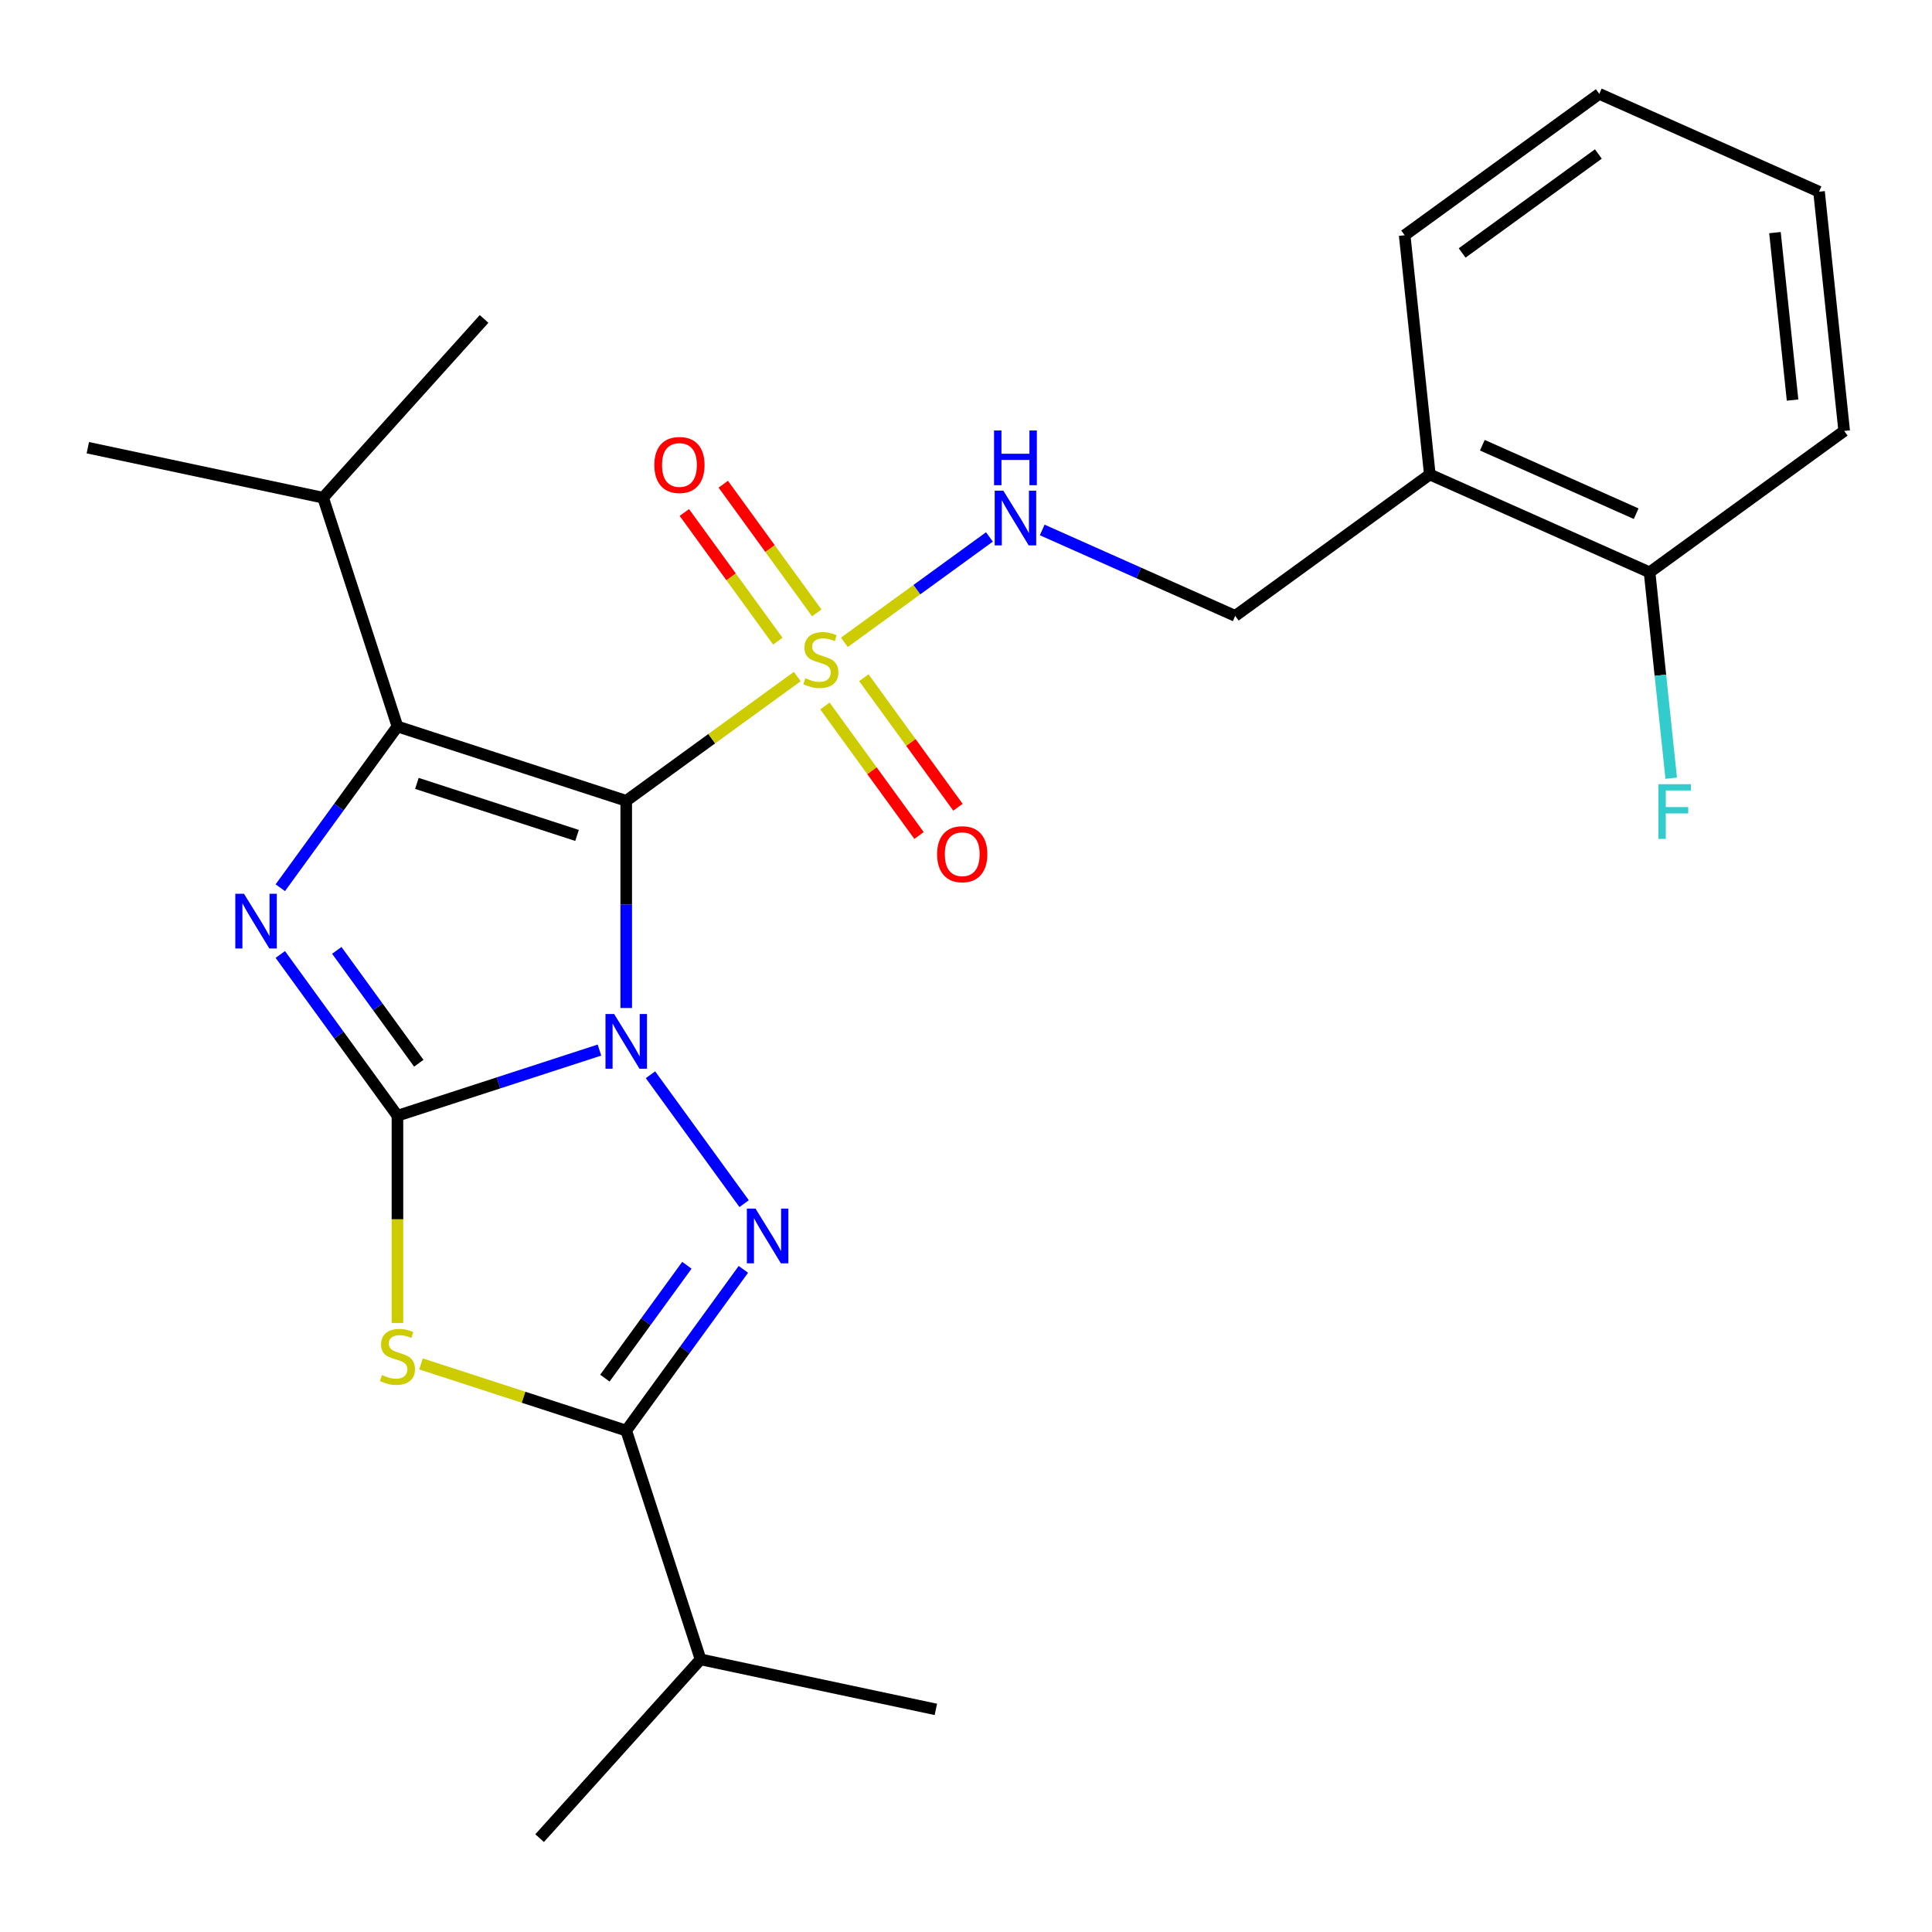 <?xml version='1.0' encoding='iso-8859-1'?>
<svg version='1.1' baseProfile='full'
              xmlns='http://www.w3.org/2000/svg'
                      xmlns:rdkit='http://www.rdkit.org/xml'
                      xmlns:xlink='http://www.w3.org/1999/xlink'
                  xml:space='preserve'
width='1000px' height='1000px' viewBox='0 0 1000 1000'>
<!-- END OF HEADER -->
<rect style='opacity:1.0;fill:#FFFFFF;stroke:none' width='1000' height='1000' x='0' y='0'> </rect>
<path class='bond-0' d='M 324.134,521.742 L 324.134,468.123' style='fill:none;fill-rule:evenodd;stroke:#0000FF;stroke-width:6px;stroke-linecap:butt;stroke-linejoin:miter;stroke-opacity:1' />
<path class='bond-0' d='M 324.134,468.123 L 324.134,414.505' style='fill:none;fill-rule:evenodd;stroke:#000000;stroke-width:6px;stroke-linecap:butt;stroke-linejoin:miter;stroke-opacity:1' />
<path class='bond-1' d='M 310.282,543.516 L 258,560.503' style='fill:none;fill-rule:evenodd;stroke:#0000FF;stroke-width:6px;stroke-linecap:butt;stroke-linejoin:miter;stroke-opacity:1' />
<path class='bond-1' d='M 258,560.503 L 205.719,577.49' style='fill:none;fill-rule:evenodd;stroke:#000000;stroke-width:6px;stroke-linecap:butt;stroke-linejoin:miter;stroke-opacity:1' />
<path class='bond-3' d='M 336.684,556.287 L 385.158,623.006' style='fill:none;fill-rule:evenodd;stroke:#0000FF;stroke-width:6px;stroke-linecap:butt;stroke-linejoin:miter;stroke-opacity:1' />
<path class='bond-2' d='M 324.134,414.505 L 368.403,382.342' style='fill:none;fill-rule:evenodd;stroke:#000000;stroke-width:6px;stroke-linecap:butt;stroke-linejoin:miter;stroke-opacity:1' />
<path class='bond-2' d='M 368.403,382.342 L 412.672,350.179' style='fill:none;fill-rule:evenodd;stroke:#CCCC00;stroke-width:6px;stroke-linecap:butt;stroke-linejoin:miter;stroke-opacity:1' />
<path class='bond-4' d='M 324.134,414.505 L 205.719,376.029' style='fill:none;fill-rule:evenodd;stroke:#000000;stroke-width:6px;stroke-linecap:butt;stroke-linejoin:miter;stroke-opacity:1' />
<path class='bond-4' d='M 298.677,432.417 L 215.786,405.484' style='fill:none;fill-rule:evenodd;stroke:#000000;stroke-width:6px;stroke-linecap:butt;stroke-linejoin:miter;stroke-opacity:1' />
<path class='bond-5' d='M 205.719,577.49 L 175.401,535.761' style='fill:none;fill-rule:evenodd;stroke:#000000;stroke-width:6px;stroke-linecap:butt;stroke-linejoin:miter;stroke-opacity:1' />
<path class='bond-5' d='M 175.401,535.761 L 145.083,494.032' style='fill:none;fill-rule:evenodd;stroke:#0000FF;stroke-width:6px;stroke-linecap:butt;stroke-linejoin:miter;stroke-opacity:1' />
<path class='bond-5' d='M 216.769,550.334 L 195.547,521.124' style='fill:none;fill-rule:evenodd;stroke:#000000;stroke-width:6px;stroke-linecap:butt;stroke-linejoin:miter;stroke-opacity:1' />
<path class='bond-5' d='M 195.547,521.124 L 174.325,491.914' style='fill:none;fill-rule:evenodd;stroke:#0000FF;stroke-width:6px;stroke-linecap:butt;stroke-linejoin:miter;stroke-opacity:1' />
<path class='bond-6' d='M 205.719,577.49 L 205.719,631.128' style='fill:none;fill-rule:evenodd;stroke:#000000;stroke-width:6px;stroke-linecap:butt;stroke-linejoin:miter;stroke-opacity:1' />
<path class='bond-6' d='M 205.719,631.128 L 205.719,684.767' style='fill:none;fill-rule:evenodd;stroke:#CCCC00;stroke-width:6px;stroke-linecap:butt;stroke-linejoin:miter;stroke-opacity:1' />
<path class='bond-8' d='M 437.057,332.462 L 474.588,305.194' style='fill:none;fill-rule:evenodd;stroke:#CCCC00;stroke-width:6px;stroke-linecap:butt;stroke-linejoin:miter;stroke-opacity:1' />
<path class='bond-8' d='M 474.588,305.194 L 512.119,277.926' style='fill:none;fill-rule:evenodd;stroke:#0000FF;stroke-width:6px;stroke-linecap:butt;stroke-linejoin:miter;stroke-opacity:1' />
<path class='bond-9' d='M 426.984,365.421 L 451.336,398.938' style='fill:none;fill-rule:evenodd;stroke:#CCCC00;stroke-width:6px;stroke-linecap:butt;stroke-linejoin:miter;stroke-opacity:1' />
<path class='bond-9' d='M 451.336,398.938 L 475.687,432.455' style='fill:none;fill-rule:evenodd;stroke:#FF0000;stroke-width:6px;stroke-linecap:butt;stroke-linejoin:miter;stroke-opacity:1' />
<path class='bond-9' d='M 447.13,350.784 L 471.482,384.301' style='fill:none;fill-rule:evenodd;stroke:#CCCC00;stroke-width:6px;stroke-linecap:butt;stroke-linejoin:miter;stroke-opacity:1' />
<path class='bond-9' d='M 471.482,384.301 L 495.834,417.818' style='fill:none;fill-rule:evenodd;stroke:#FF0000;stroke-width:6px;stroke-linecap:butt;stroke-linejoin:miter;stroke-opacity:1' />
<path class='bond-10' d='M 422.745,317.22 L 398.553,283.923' style='fill:none;fill-rule:evenodd;stroke:#CCCC00;stroke-width:6px;stroke-linecap:butt;stroke-linejoin:miter;stroke-opacity:1' />
<path class='bond-10' d='M 398.553,283.923 L 374.361,250.626' style='fill:none;fill-rule:evenodd;stroke:#FF0000;stroke-width:6px;stroke-linecap:butt;stroke-linejoin:miter;stroke-opacity:1' />
<path class='bond-10' d='M 402.599,331.857 L 378.407,298.56' style='fill:none;fill-rule:evenodd;stroke:#CCCC00;stroke-width:6px;stroke-linecap:butt;stroke-linejoin:miter;stroke-opacity:1' />
<path class='bond-10' d='M 378.407,298.56 L 354.215,265.263' style='fill:none;fill-rule:evenodd;stroke:#FF0000;stroke-width:6px;stroke-linecap:butt;stroke-linejoin:miter;stroke-opacity:1' />
<path class='bond-7' d='M 384.77,657.017 L 354.452,698.746' style='fill:none;fill-rule:evenodd;stroke:#0000FF;stroke-width:6px;stroke-linecap:butt;stroke-linejoin:miter;stroke-opacity:1' />
<path class='bond-7' d='M 354.452,698.746 L 324.134,740.475' style='fill:none;fill-rule:evenodd;stroke:#000000;stroke-width:6px;stroke-linecap:butt;stroke-linejoin:miter;stroke-opacity:1' />
<path class='bond-7' d='M 355.528,654.899 L 334.306,684.109' style='fill:none;fill-rule:evenodd;stroke:#0000FF;stroke-width:6px;stroke-linecap:butt;stroke-linejoin:miter;stroke-opacity:1' />
<path class='bond-7' d='M 334.306,684.109 L 313.084,713.319' style='fill:none;fill-rule:evenodd;stroke:#000000;stroke-width:6px;stroke-linecap:butt;stroke-linejoin:miter;stroke-opacity:1' />
<path class='bond-13' d='M 205.719,376.029 L 167.243,257.614' style='fill:none;fill-rule:evenodd;stroke:#000000;stroke-width:6px;stroke-linecap:butt;stroke-linejoin:miter;stroke-opacity:1' />
<path class='bond-26' d='M 205.719,376.029 L 175.401,417.758' style='fill:none;fill-rule:evenodd;stroke:#000000;stroke-width:6px;stroke-linecap:butt;stroke-linejoin:miter;stroke-opacity:1' />
<path class='bond-26' d='M 175.401,417.758 L 145.083,459.487' style='fill:none;fill-rule:evenodd;stroke:#0000FF;stroke-width:6px;stroke-linecap:butt;stroke-linejoin:miter;stroke-opacity:1' />
<path class='bond-25' d='M 217.911,705.961 L 271.023,723.218' style='fill:none;fill-rule:evenodd;stroke:#CCCC00;stroke-width:6px;stroke-linecap:butt;stroke-linejoin:miter;stroke-opacity:1' />
<path class='bond-25' d='M 271.023,723.218 L 324.134,740.475' style='fill:none;fill-rule:evenodd;stroke:#000000;stroke-width:6px;stroke-linecap:butt;stroke-linejoin:miter;stroke-opacity:1' />
<path class='bond-15' d='M 324.134,740.475 L 362.61,858.891' style='fill:none;fill-rule:evenodd;stroke:#000000;stroke-width:6px;stroke-linecap:butt;stroke-linejoin:miter;stroke-opacity:1' />
<path class='bond-12' d='M 539.448,274.303 L 589.394,296.54' style='fill:none;fill-rule:evenodd;stroke:#0000FF;stroke-width:6px;stroke-linecap:butt;stroke-linejoin:miter;stroke-opacity:1' />
<path class='bond-12' d='M 589.394,296.54 L 639.34,318.778' style='fill:none;fill-rule:evenodd;stroke:#000000;stroke-width:6px;stroke-linecap:butt;stroke-linejoin:miter;stroke-opacity:1' />
<path class='bond-11' d='M 740.07,245.593 L 639.34,318.778' style='fill:none;fill-rule:evenodd;stroke:#000000;stroke-width:6px;stroke-linecap:butt;stroke-linejoin:miter;stroke-opacity:1' />
<path class='bond-14' d='M 740.07,245.593 L 853.815,296.236' style='fill:none;fill-rule:evenodd;stroke:#000000;stroke-width:6px;stroke-linecap:butt;stroke-linejoin:miter;stroke-opacity:1' />
<path class='bond-14' d='M 767.26,230.44 L 846.882,265.89' style='fill:none;fill-rule:evenodd;stroke:#000000;stroke-width:6px;stroke-linecap:butt;stroke-linejoin:miter;stroke-opacity:1' />
<path class='bond-17' d='M 740.07,245.593 L 727.055,121.766' style='fill:none;fill-rule:evenodd;stroke:#000000;stroke-width:6px;stroke-linecap:butt;stroke-linejoin:miter;stroke-opacity:1' />
<path class='bond-19' d='M 167.243,257.614 L 250.556,165.085' style='fill:none;fill-rule:evenodd;stroke:#000000;stroke-width:6px;stroke-linecap:butt;stroke-linejoin:miter;stroke-opacity:1' />
<path class='bond-20' d='M 167.243,257.614 L 45.455,231.727' style='fill:none;fill-rule:evenodd;stroke:#000000;stroke-width:6px;stroke-linecap:butt;stroke-linejoin:miter;stroke-opacity:1' />
<path class='bond-16' d='M 853.815,296.236 L 859.415,349.513' style='fill:none;fill-rule:evenodd;stroke:#000000;stroke-width:6px;stroke-linecap:butt;stroke-linejoin:miter;stroke-opacity:1' />
<path class='bond-16' d='M 859.415,349.513 L 865.015,402.79' style='fill:none;fill-rule:evenodd;stroke:#33CCCC;stroke-width:6px;stroke-linecap:butt;stroke-linejoin:miter;stroke-opacity:1' />
<path class='bond-18' d='M 853.815,296.236 L 954.545,223.051' style='fill:none;fill-rule:evenodd;stroke:#000000;stroke-width:6px;stroke-linecap:butt;stroke-linejoin:miter;stroke-opacity:1' />
<path class='bond-21' d='M 362.61,858.891 L 279.297,951.419' style='fill:none;fill-rule:evenodd;stroke:#000000;stroke-width:6px;stroke-linecap:butt;stroke-linejoin:miter;stroke-opacity:1' />
<path class='bond-22' d='M 362.61,858.891 L 484.398,884.778' style='fill:none;fill-rule:evenodd;stroke:#000000;stroke-width:6px;stroke-linecap:butt;stroke-linejoin:miter;stroke-opacity:1' />
<path class='bond-23' d='M 727.055,121.766 L 827.786,48.581' style='fill:none;fill-rule:evenodd;stroke:#000000;stroke-width:6px;stroke-linecap:butt;stroke-linejoin:miter;stroke-opacity:1' />
<path class='bond-23' d='M 756.802,130.934 L 827.313,79.705' style='fill:none;fill-rule:evenodd;stroke:#000000;stroke-width:6px;stroke-linecap:butt;stroke-linejoin:miter;stroke-opacity:1' />
<path class='bond-27' d='M 954.545,223.051 L 941.531,99.223' style='fill:none;fill-rule:evenodd;stroke:#000000;stroke-width:6px;stroke-linecap:butt;stroke-linejoin:miter;stroke-opacity:1' />
<path class='bond-27' d='M 927.828,207.08 L 918.717,120.401' style='fill:none;fill-rule:evenodd;stroke:#000000;stroke-width:6px;stroke-linecap:butt;stroke-linejoin:miter;stroke-opacity:1' />
<path class='bond-24' d='M 827.786,48.581 L 941.531,99.223' style='fill:none;fill-rule:evenodd;stroke:#000000;stroke-width:6px;stroke-linecap:butt;stroke-linejoin:miter;stroke-opacity:1' />
<path  class='atom-0' d='M 317.874 524.854
L 327.154 539.854
Q 328.074 541.334, 329.554 544.014
Q 331.034 546.694, 331.114 546.854
L 331.114 524.854
L 334.874 524.854
L 334.874 553.174
L 330.994 553.174
L 321.034 536.774
Q 319.874 534.854, 318.634 532.654
Q 317.434 530.454, 317.074 529.774
L 317.074 553.174
L 313.394 553.174
L 313.394 524.854
L 317.874 524.854
' fill='#0000FF'/>
<path  class='atom-3' d='M 416.865 351.04
Q 417.185 351.16, 418.505 351.72
Q 419.825 352.28, 421.265 352.64
Q 422.745 352.96, 424.185 352.96
Q 426.865 352.96, 428.425 351.68
Q 429.985 350.36, 429.985 348.08
Q 429.985 346.52, 429.185 345.56
Q 428.425 344.6, 427.225 344.08
Q 426.025 343.56, 424.025 342.96
Q 421.505 342.2, 419.985 341.48
Q 418.505 340.76, 417.425 339.24
Q 416.385 337.72, 416.385 335.16
Q 416.385 331.6, 418.785 329.4
Q 421.225 327.2, 426.025 327.2
Q 429.305 327.2, 433.025 328.76
L 432.105 331.84
Q 428.705 330.44, 426.145 330.44
Q 423.385 330.44, 421.865 331.6
Q 420.345 332.72, 420.385 334.68
Q 420.385 336.2, 421.145 337.12
Q 421.945 338.04, 423.065 338.56
Q 424.225 339.08, 426.145 339.68
Q 428.705 340.48, 430.225 341.28
Q 431.745 342.08, 432.825 343.72
Q 433.945 345.32, 433.945 348.08
Q 433.945 352, 431.305 354.12
Q 428.705 356.2, 424.345 356.2
Q 421.825 356.2, 419.905 355.64
Q 418.025 355.12, 415.785 354.2
L 416.865 351.04
' fill='#CCCC00'/>
<path  class='atom-4' d='M 391.059 625.585
L 400.339 640.585
Q 401.259 642.065, 402.739 644.745
Q 404.219 647.425, 404.299 647.585
L 404.299 625.585
L 408.059 625.585
L 408.059 653.905
L 404.179 653.905
L 394.219 637.505
Q 393.059 635.585, 391.819 633.385
Q 390.619 631.185, 390.259 630.505
L 390.259 653.905
L 386.579 653.905
L 386.579 625.585
L 391.059 625.585
' fill='#0000FF'/>
<path  class='atom-6' d='M 126.274 462.6
L 135.554 477.6
Q 136.474 479.08, 137.954 481.76
Q 139.434 484.44, 139.514 484.6
L 139.514 462.6
L 143.274 462.6
L 143.274 490.92
L 139.394 490.92
L 129.434 474.52
Q 128.274 472.6, 127.034 470.4
Q 125.834 468.2, 125.474 467.52
L 125.474 490.92
L 121.794 490.92
L 121.794 462.6
L 126.274 462.6
' fill='#0000FF'/>
<path  class='atom-7' d='M 197.719 711.719
Q 198.039 711.839, 199.359 712.399
Q 200.679 712.959, 202.119 713.319
Q 203.599 713.639, 205.039 713.639
Q 207.719 713.639, 209.279 712.359
Q 210.839 711.039, 210.839 708.759
Q 210.839 707.199, 210.039 706.239
Q 209.279 705.279, 208.079 704.759
Q 206.879 704.239, 204.879 703.639
Q 202.359 702.879, 200.839 702.159
Q 199.359 701.439, 198.279 699.919
Q 197.239 698.399, 197.239 695.839
Q 197.239 692.279, 199.639 690.079
Q 202.079 687.879, 206.879 687.879
Q 210.159 687.879, 213.879 689.439
L 212.959 692.519
Q 209.559 691.119, 206.999 691.119
Q 204.239 691.119, 202.719 692.279
Q 201.199 693.399, 201.239 695.359
Q 201.239 696.879, 201.999 697.799
Q 202.799 698.719, 203.919 699.239
Q 205.079 699.759, 206.999 700.359
Q 209.559 701.159, 211.079 701.959
Q 212.599 702.759, 213.679 704.399
Q 214.799 705.999, 214.799 708.759
Q 214.799 712.679, 212.159 714.799
Q 209.559 716.879, 205.199 716.879
Q 202.679 716.879, 200.759 716.319
Q 198.879 715.799, 196.639 714.879
L 197.719 711.719
' fill='#CCCC00'/>
<path  class='atom-9' d='M 519.335 253.975
L 528.615 268.975
Q 529.535 270.455, 531.015 273.135
Q 532.495 275.815, 532.575 275.975
L 532.575 253.975
L 536.335 253.975
L 536.335 282.295
L 532.455 282.295
L 522.495 265.895
Q 521.335 263.975, 520.095 261.775
Q 518.895 259.575, 518.535 258.895
L 518.535 282.295
L 514.855 282.295
L 514.855 253.975
L 519.335 253.975
' fill='#0000FF'/>
<path  class='atom-9' d='M 514.515 222.823
L 518.355 222.823
L 518.355 234.863
L 532.835 234.863
L 532.835 222.823
L 536.675 222.823
L 536.675 251.143
L 532.835 251.143
L 532.835 238.063
L 518.355 238.063
L 518.355 251.143
L 514.515 251.143
L 514.515 222.823
' fill='#0000FF'/>
<path  class='atom-10' d='M 485.049 442.13
Q 485.049 435.33, 488.409 431.53
Q 491.769 427.73, 498.049 427.73
Q 504.329 427.73, 507.689 431.53
Q 511.049 435.33, 511.049 442.13
Q 511.049 449.01, 507.649 452.93
Q 504.249 456.81, 498.049 456.81
Q 491.809 456.81, 488.409 452.93
Q 485.049 449.05, 485.049 442.13
M 498.049 453.61
Q 502.369 453.61, 504.689 450.73
Q 507.049 447.81, 507.049 442.13
Q 507.049 436.57, 504.689 433.77
Q 502.369 430.93, 498.049 430.93
Q 493.729 430.93, 491.369 433.73
Q 489.049 436.53, 489.049 442.13
Q 489.049 447.85, 491.369 450.73
Q 493.729 453.61, 498.049 453.61
' fill='#FF0000'/>
<path  class='atom-11' d='M 338.68 240.67
Q 338.68 233.87, 342.04 230.07
Q 345.4 226.27, 351.68 226.27
Q 357.96 226.27, 361.32 230.07
Q 364.68 233.87, 364.68 240.67
Q 364.68 247.55, 361.28 251.47
Q 357.88 255.35, 351.68 255.35
Q 345.44 255.35, 342.04 251.47
Q 338.68 247.59, 338.68 240.67
M 351.68 252.15
Q 356 252.15, 358.32 249.27
Q 360.68 246.35, 360.68 240.67
Q 360.68 235.11, 358.32 232.31
Q 356 229.47, 351.68 229.47
Q 347.36 229.47, 345 232.27
Q 342.68 235.07, 342.68 240.67
Q 342.68 246.39, 345 249.27
Q 347.36 252.15, 351.68 252.15
' fill='#FF0000'/>
<path  class='atom-17' d='M 858.41 405.903
L 875.25 405.903
L 875.25 409.143
L 862.21 409.143
L 862.21 417.743
L 873.81 417.743
L 873.81 421.023
L 862.21 421.023
L 862.21 434.223
L 858.41 434.223
L 858.41 405.903
' fill='#33CCCC'/>
</svg>
